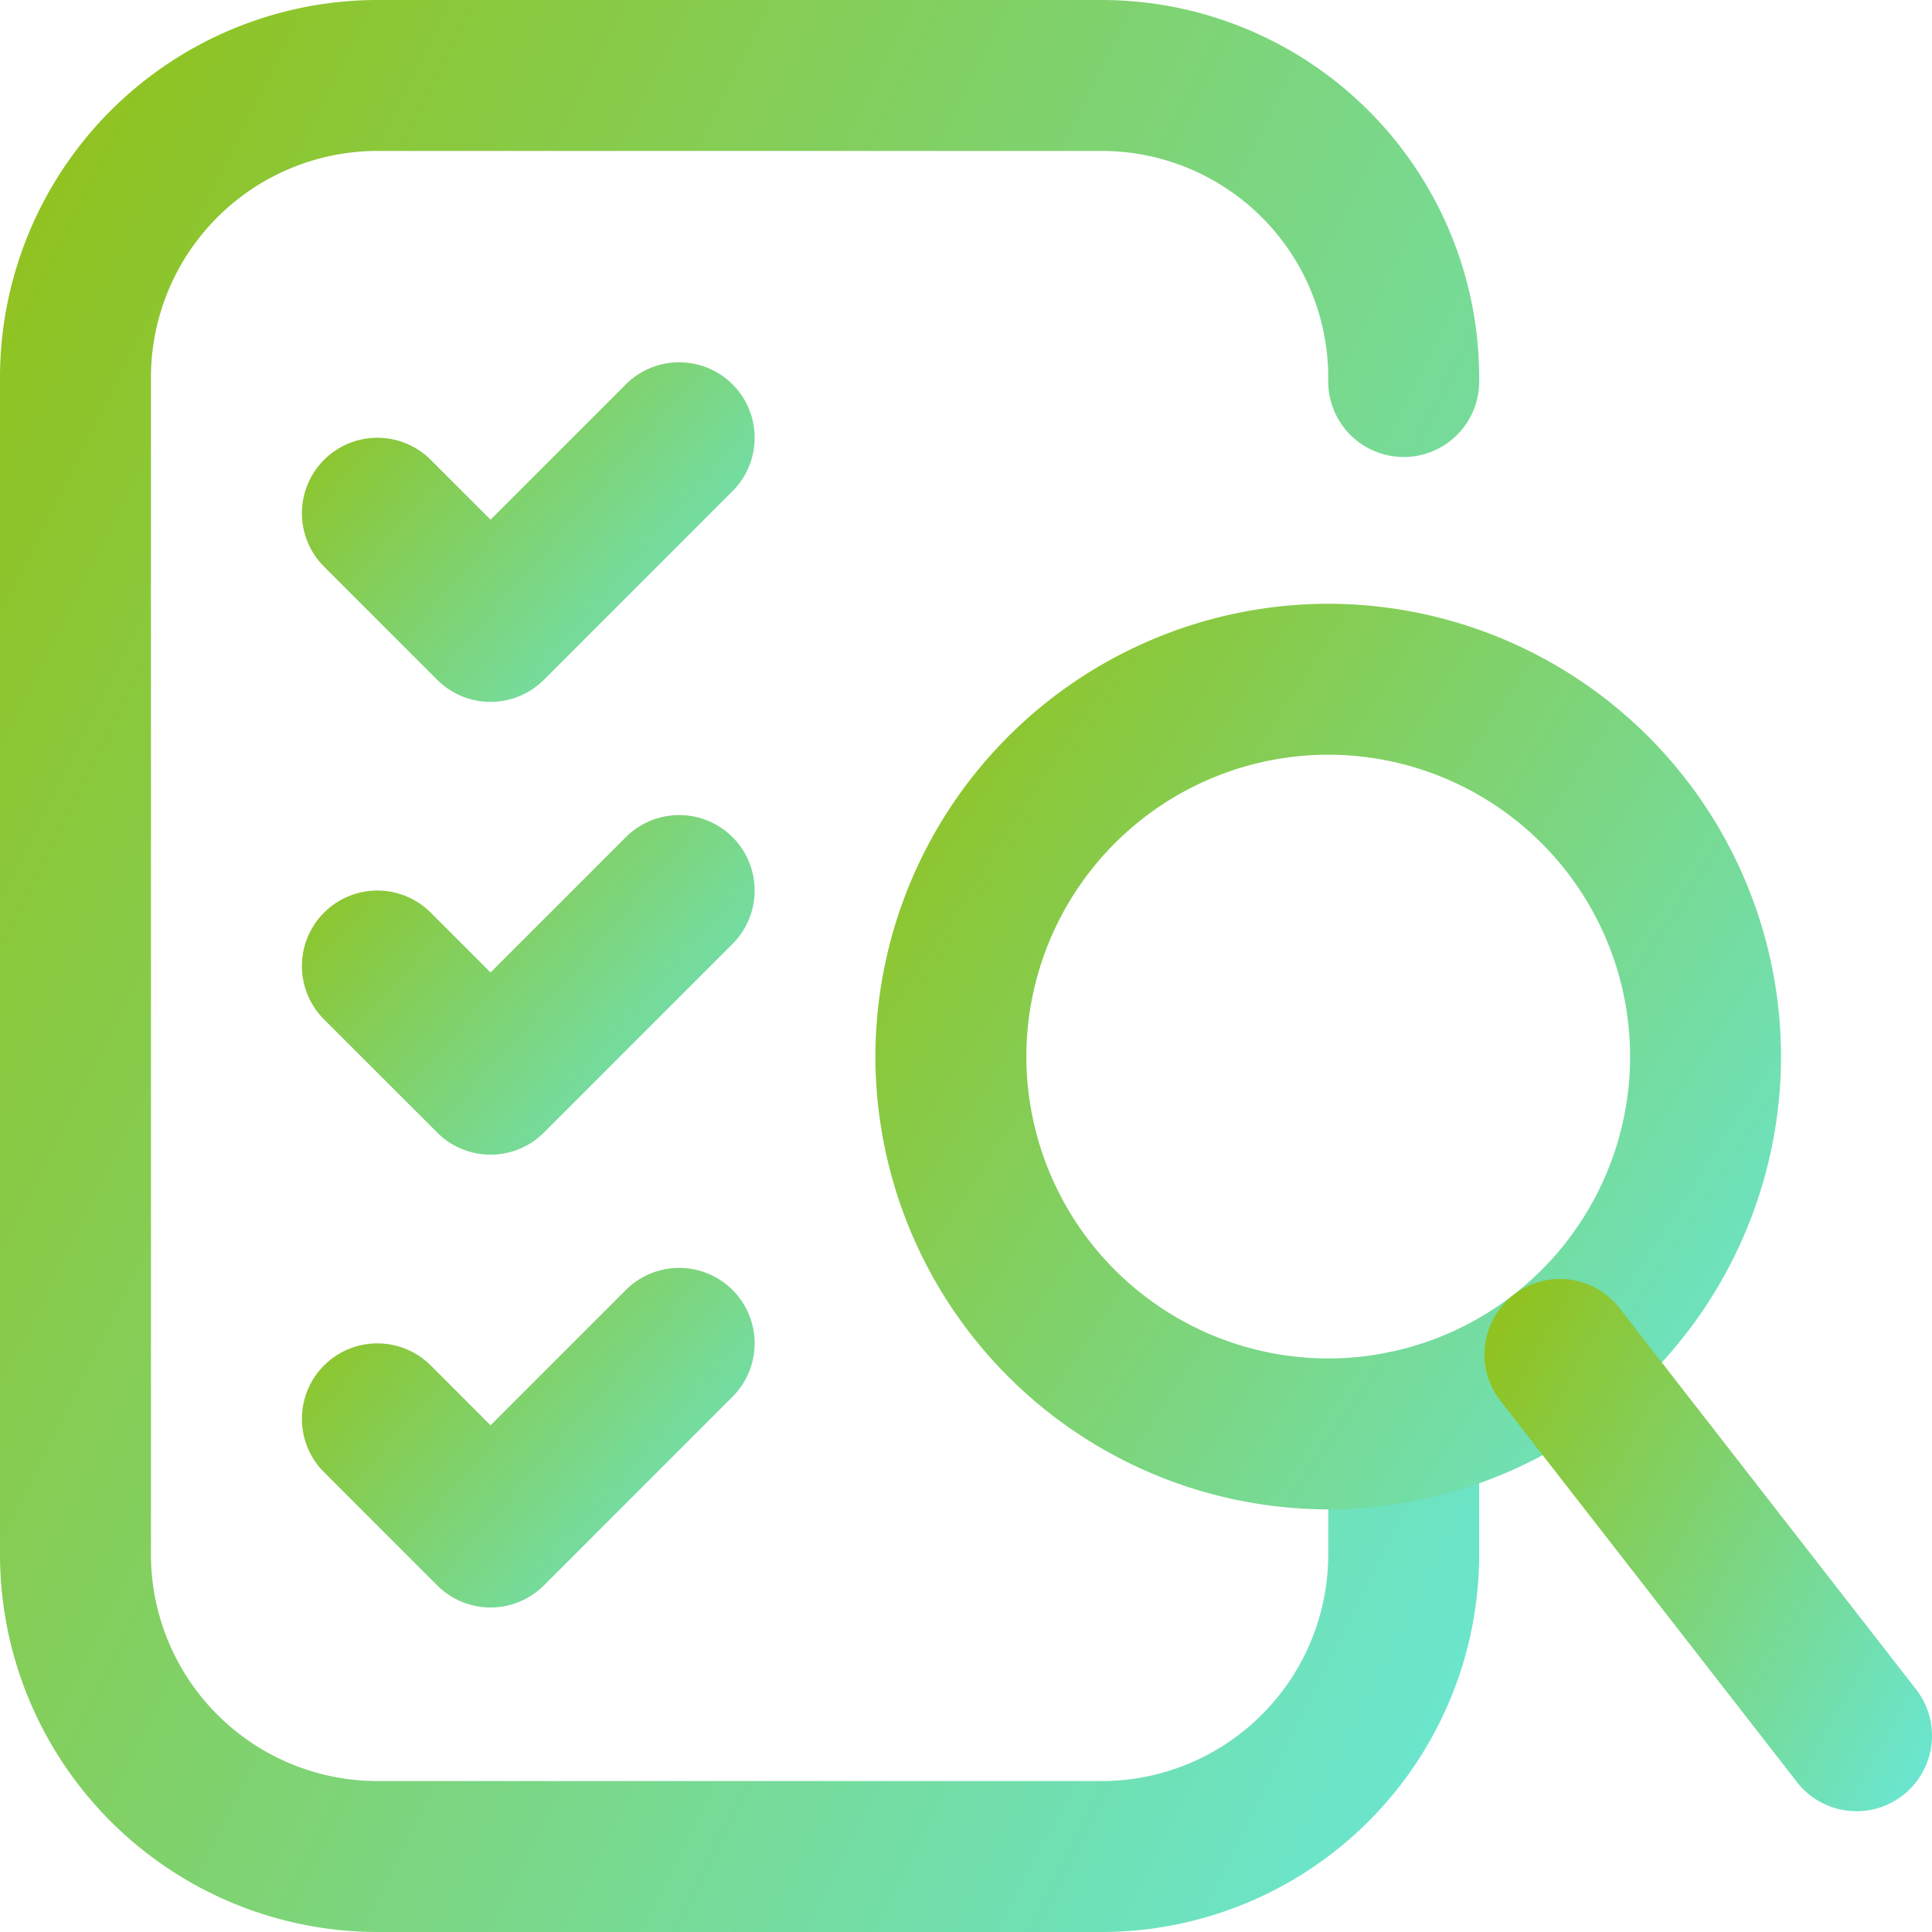 <svg id="Auto-detection_of_duplicates_outliers_and_schema_violations" data-name="Auto-detection of duplicates, outliers, and schema violations" xmlns="http://www.w3.org/2000/svg" xmlns:xlink="http://www.w3.org/1999/xlink" width="50.431" height="50.43" viewBox="0 0 50.431 50.43">
  <defs>
    <linearGradient id="linear-gradient" x1="1.333" y1="1" x2="0.017" y2="0.14" gradientUnits="objectBoundingBox">
      <stop offset="0" stop-color="#60efff"/>
      <stop offset="1" stop-color="#90c322"/>
    </linearGradient>
  </defs>
  <path id="Path_71210" data-name="Path 71210" d="M28.761,50.431H9.85A9.861,9.861,0,0,1,0,40.581V9.85A9.861,9.861,0,0,1,9.85,0H28.761a9.861,9.861,0,0,1,9.85,9.85v.109a1.97,1.97,0,0,1-3.94,0V9.85a5.917,5.917,0,0,0-5.91-5.91H9.85A5.917,5.917,0,0,0,3.94,9.85V40.581a5.917,5.917,0,0,0,5.91,5.91H28.761a5.917,5.917,0,0,0,5.91-5.91V37.232a1.97,1.97,0,1,1,3.94,0v3.349A9.861,9.861,0,0,1,28.761,50.431Z" fill="url(#linear-gradient)"/>
  <path id="Path_71211" data-name="Path 71211" d="M84.925,104.865a1.964,1.964,0,0,1-1.393-.577l-2.955-2.955a1.97,1.97,0,0,1,2.786-2.786l1.562,1.562,3.532-3.532a1.97,1.97,0,0,1,2.786,2.786l-4.925,4.925A1.964,1.964,0,0,1,84.925,104.865Z" transform="translate(-72.12 -86.544)" fill="url(#linear-gradient)"/>
  <path id="Path_71212" data-name="Path 71212" d="M84.925,224.865a1.964,1.964,0,0,1-1.393-.577l-2.955-2.955a1.97,1.97,0,0,1,2.786-2.786l1.562,1.562,3.532-3.532a1.97,1.97,0,0,1,2.786,2.786l-4.925,4.925A1.964,1.964,0,0,1,84.925,224.865Z" transform="translate(-72.12 -194.725)" fill="url(#linear-gradient)"/>
  <path id="Path_71213" data-name="Path 71213" d="M84.925,344.865a1.964,1.964,0,0,1-1.393-.577l-2.955-2.955a1.97,1.97,0,0,1,2.786-2.786l1.562,1.562,3.532-3.532a1.97,1.97,0,0,1,2.786,2.786l-4.925,4.925A1.964,1.964,0,0,1,84.925,344.865Z" transform="translate(-72.12 -302.905)" fill="url(#linear-gradient)"/>
  <path id="Ellipse_604" data-name="Ellipse 604" d="M-8.18-20A11.833,11.833,0,0,1,3.639-8.18,11.833,11.833,0,0,1-8.18,3.639,11.833,11.833,0,0,1-20-8.18,11.833,11.833,0,0,1-8.18-20Zm0,19.7A7.889,7.889,0,0,0-.3-8.18a7.889,7.889,0,0,0-7.88-7.88,7.889,7.889,0,0,0-7.88,7.88A7.889,7.889,0,0,0-8.18-.3Z" transform="translate(42.851 35.76)" fill="url(#linear-gradient)"/>
  <path id="Line_1128" data-name="Line 1128" d="M-10.287-6.107a1.967,1.967,0,0,1-1.556-.761l-7.742-9.954a1.97,1.97,0,0,1,.346-2.764,1.97,1.97,0,0,1,2.764.346l7.742,9.954a1.97,1.97,0,0,1-.346,2.764A1.962,1.962,0,0,1-10.287-6.107Z" transform="translate(58.749 53.385)" fill="url(#linear-gradient)"/>
</svg>
